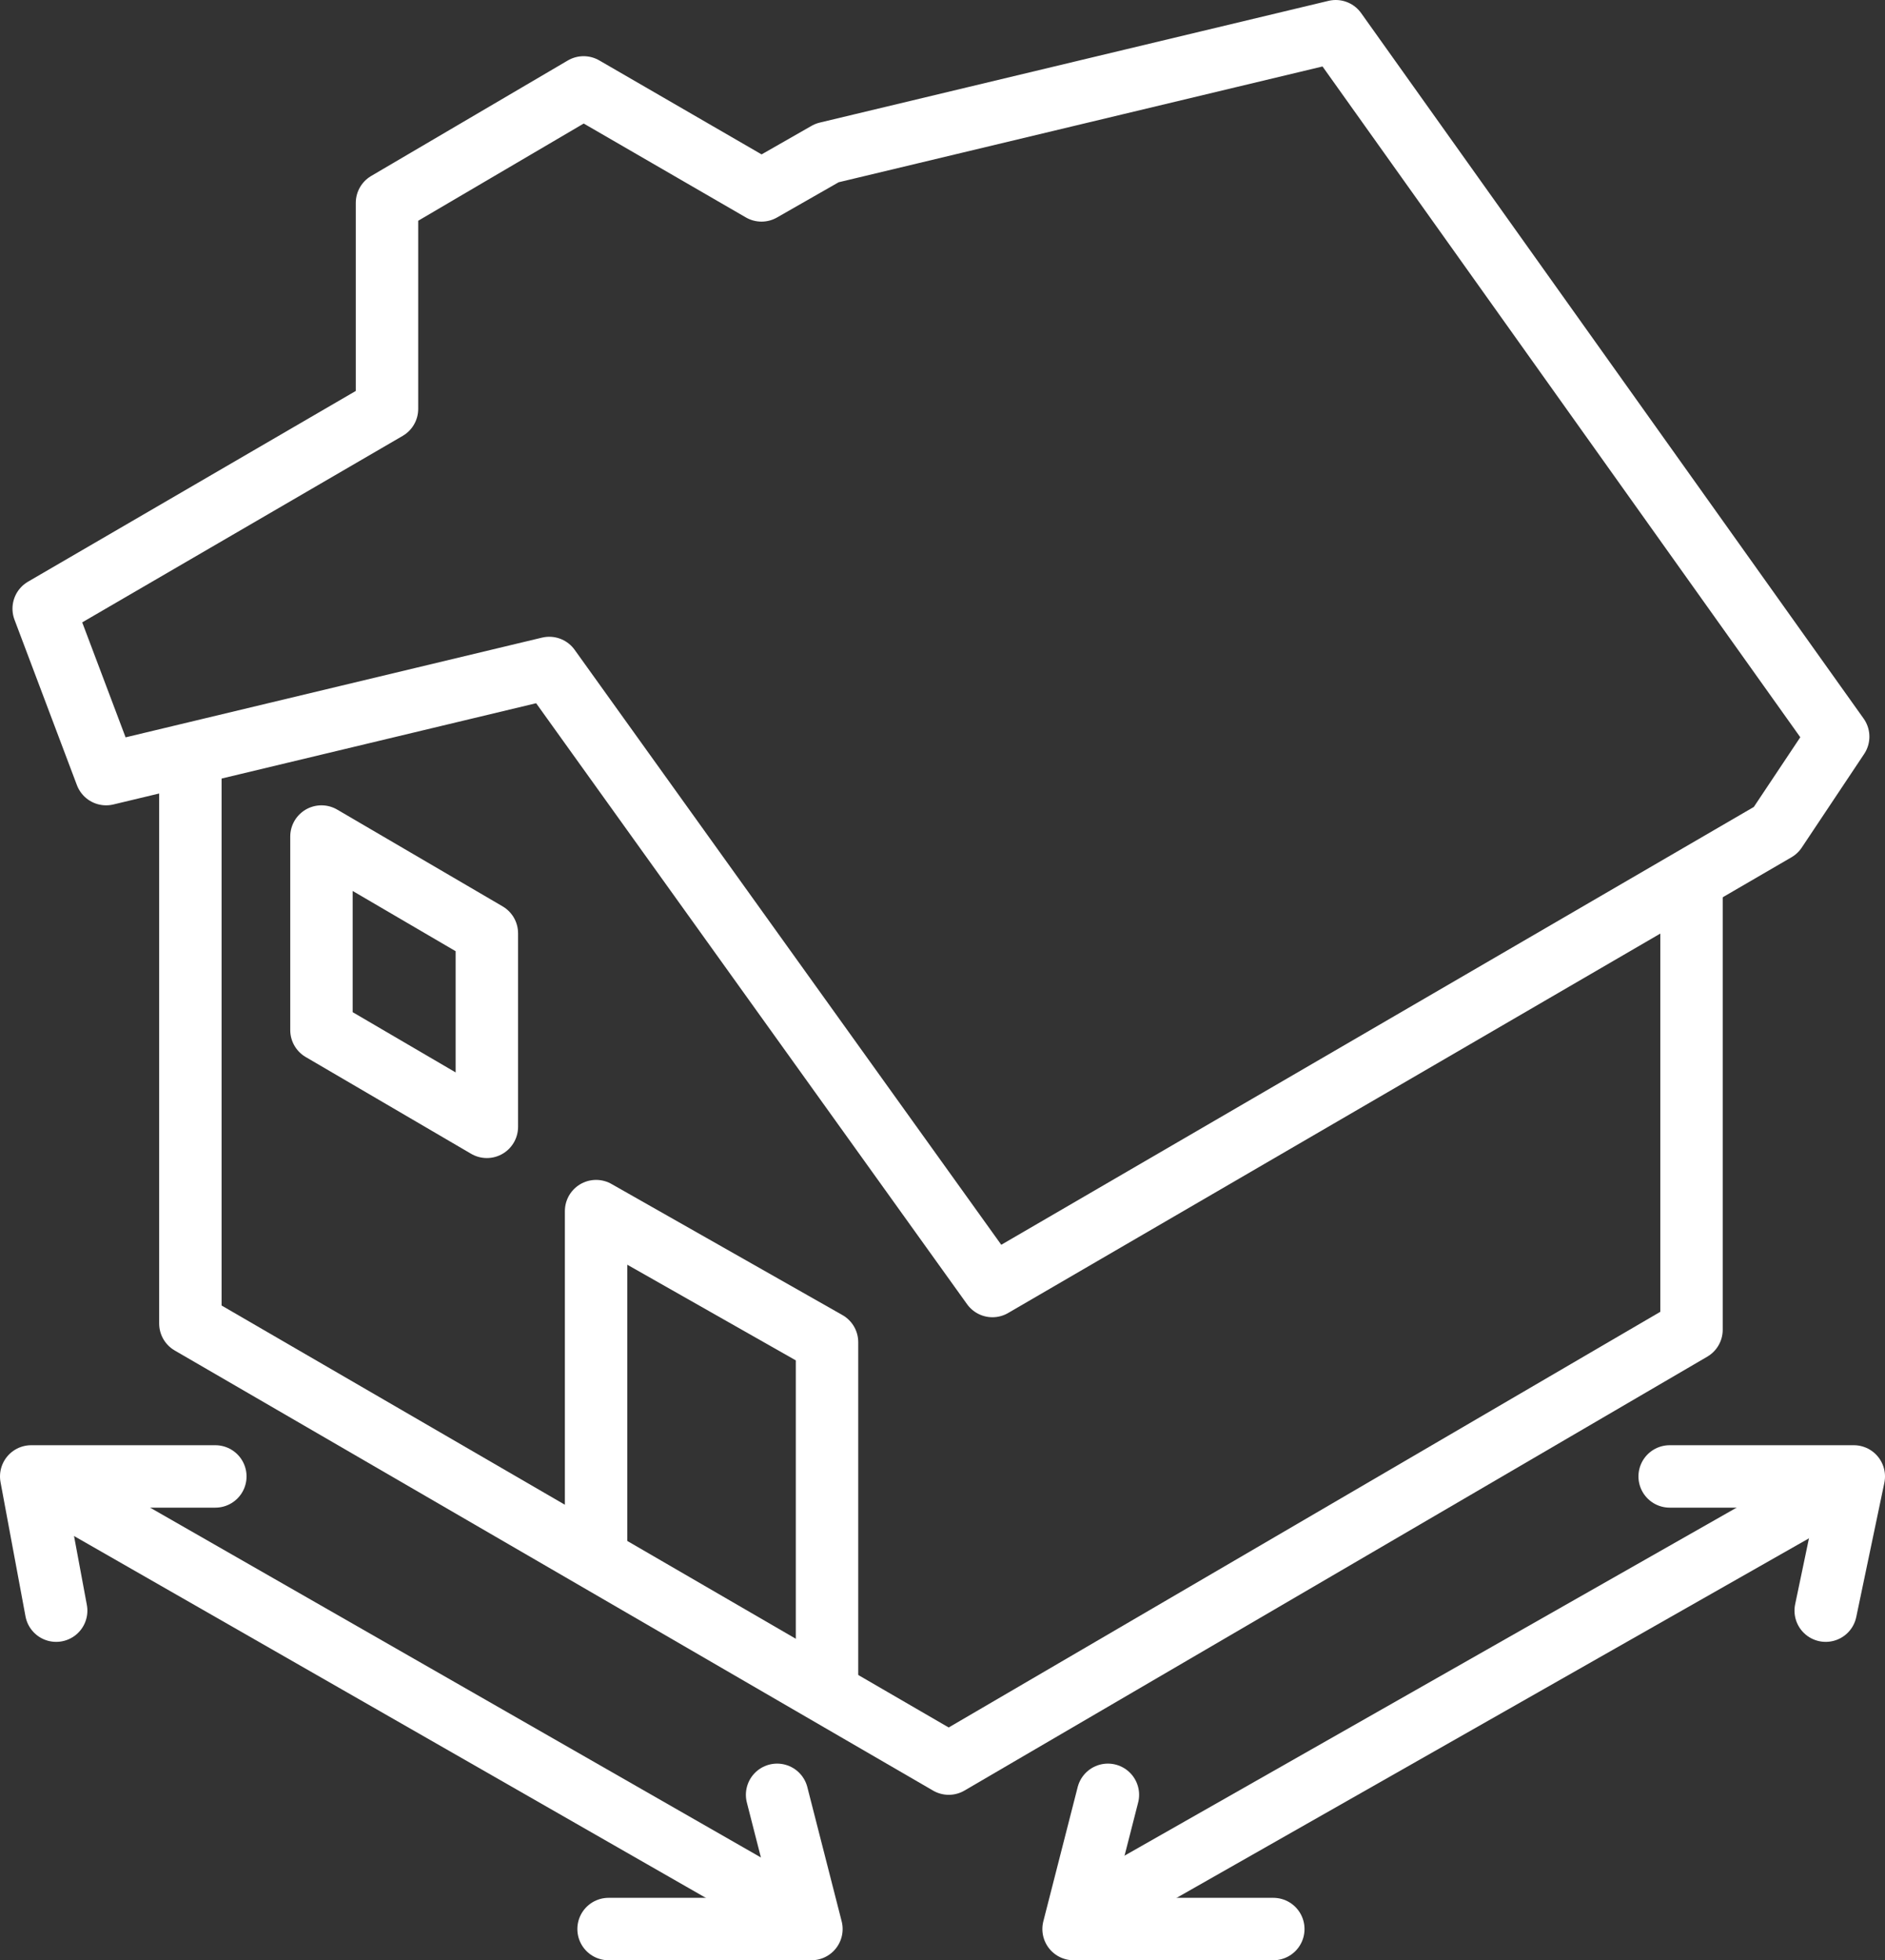 <?xml version="1.0" encoding="UTF-8"?>
<svg xmlns="http://www.w3.org/2000/svg" id="Layer_2" version="1.1" viewBox="0 0 60.4 62.8">
  <rect x="0" y="0" width="60.4" height="62.8" fill="#333333" stroke="none"/>
  <!-- Generator: Adobe Illustrator 29.5.1, SVG Export Plug-In . SVG Version: 2.1.0 Build 141)  -->
  <defs>
    <style>
      .st0 {
        stroke-linecap: round;
      }

      .st0, .st1 {
        fill: none;
        stroke: #fff;
        stroke-linejoin: round;
        stroke-width: 2px;
      }
    </style>
  </defs>
  <g id="Icons">
    <g>
      <polyline class="st1" points="54.2 28.1 54.2 42.6 30.4 56.5 6.1 42.4 6.1 24.1"></polyline>
      <polygon class="st1" points="10.3 26.8 10.3 33 15.6 36.1 15.6 29.9 10.3 26.8"></polygon>
      <polyline class="st1" points="26.5 54.2 26.5 43 19.1 38.8 19.1 49.9"></polyline>
      <polygon class="st1" points="26.5 4.9 24.4 6.1 18.7 2.8 12.4 6.5 12.4 13.1 1.4 19.5 3.4 24.8 17.6 21.4 31.8 41.2 56.9 26.6 58.9 23.6 42.8 1 26.5 4.9"></polygon>
      <polyline class="st0" points="19.5 61.8 26 61.8 24.9 57.5"></polyline>
      <polyline class="st0" points="6.9 47.3 1 47.3 1.8 51.6"></polyline>
      <line class="st1" x1="25.5" y1="61.3" x2="1.4" y2="47.5"></line>
      <polyline class="st0" points="40.8 61.8 34.4 61.8 35.5 57.5"></polyline>
      <polyline class="st0" points="53.5 47.3 59.4 47.3 58.5 51.6"></polyline>
      <line class="st1" x1="34.8" y1="61.3" x2="58.9" y2="47.6"></line>
    </g>
  </g>
</svg>
